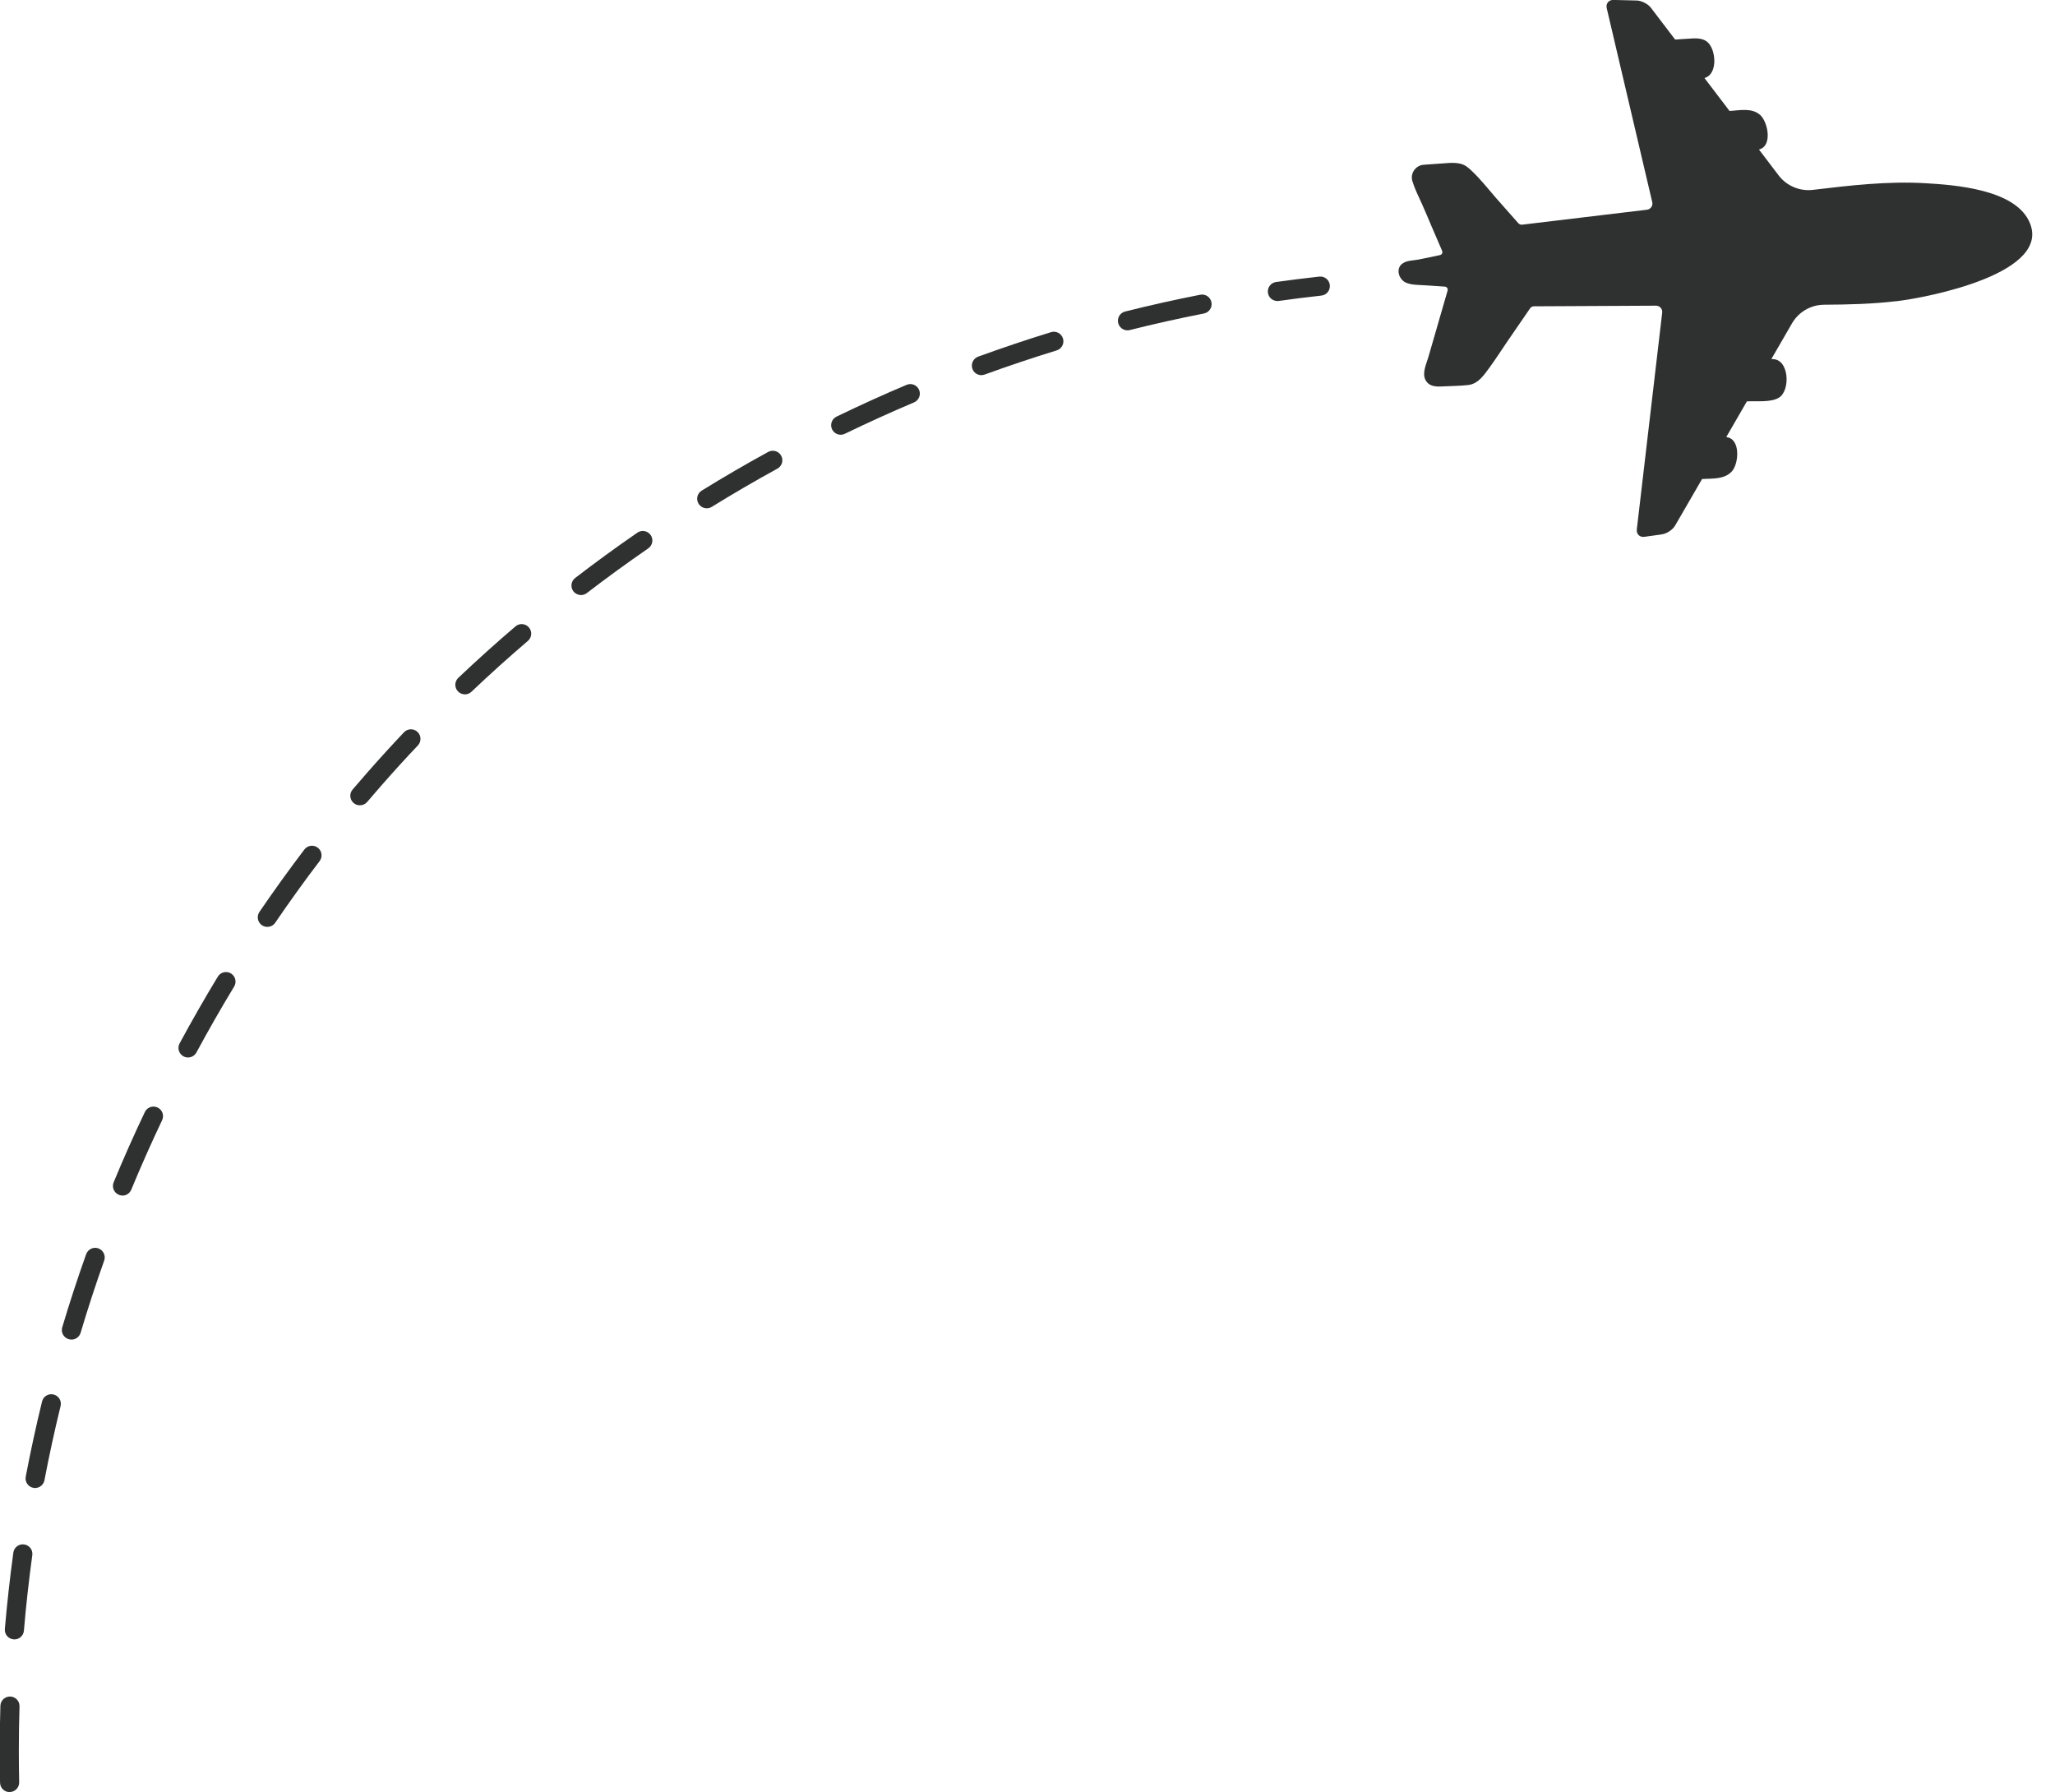 <?xml version="1.0" encoding="UTF-8"?><svg xmlns="http://www.w3.org/2000/svg" xmlns:xlink="http://www.w3.org/1999/xlink" height="314.1" preserveAspectRatio="xMidYMid meet" version="1.0" viewBox="67.4 144.6 360.2 314.1" width="360.2" zoomAndPan="magnify"><g id="change1_1"><path d="M399.77,197.39c-4.15,.49-8.36,.6-12.63,.62-2.33,.01-4.48,1.26-5.64,3.27l-3.58,6.19,.05,.08c3.02-.18,3.32,5.39,1.29,6.72-1.41,.92-4.03,.58-5.64,.68-.02,0-.03,.01-.04,.03l-3.57,6.17s0,.07,.04,.08c2.45,.3,2.15,4.6,.93,5.97-1.3,1.46-3.44,1.25-5.22,1.36-.02,0-.03,.01-.04,.03l-4.7,8.12c-.42,.73-1.45,1.42-2.28,1.54l-3.1,.44c-.83,.12-1.43-.47-1.34-1.3l4.45-38c.08-.65-.43-1.21-1.09-1.21-8.31,.04-16.1,.08-21.41,.11-.26,0-.5,.13-.65,.35-1.36,1.97-2.71,3.95-4.07,5.92-1.02,1.48-1.97,3-3.03,4.44-.97,1.31-1.97,2.87-3.72,3.08-1.5,.18-3.05,.17-4.55,.25-1.19,.07-2.4,.02-3-1.19-.58-1.18,.19-2.77,.54-3.97,.47-1.64,.95-3.27,1.42-4.91,.65-2.25,1.3-4.49,1.95-6.74,.09-.32-.13-.65-.47-.68-1.21-.1-2.41-.15-3.62-.24-1.05-.07-2.31-.03-3.28-.49-1.18-.56-1.78-2.41-.57-3.3,.81-.6,1.91-.53,2.85-.72,.89-.18,1.79-.36,2.68-.55,.36-.08,.72-.15,1.07-.23,.33-.07,.51-.42,.38-.73-.65-1.52-1.3-3.04-1.96-4.56-.52-1.21-1.02-2.43-1.56-3.63-.59-1.3-1.27-2.65-1.69-4.02-.43-1.38,.55-2.77,1.95-2.89,1.32-.11,2.65-.17,3.96-.28,.82-.07,1.67-.1,2.48,.09,.94,.23,1.47,.75,2.16,1.41,1.48,1.42,2.71,3,4.05,4.54,1.3,1.49,2.64,2.98,3.95,4.47,.18,.2,.43,.3,.69,.27,5.16-.62,13.2-1.58,21.87-2.62,.64-.08,1.08-.7,.93-1.32l-7.98-34c-.19-.82,.34-1.47,1.18-1.45l4.08,.1c.85,.02,1.98,.6,2.49,1.28l4.22,5.54s.03,.02,.05,.02c.73-.05,1.45-.09,2.18-.14,1.08-.07,2.36-.21,3.29,.45,1.69,1.19,2.06,5.72-.29,6.41-.04,.01-.05,.05-.03,.08l4.34,5.7s.03,.02,.05,.02c1.76-.11,3.85-.59,5.31,.68,1.37,1.19,2.23,5.41-.12,6.05-.04,0-.05,.05-.03,.08l3.41,4.48c1.41,1.85,3.69,2.81,6,2.54,6.52-.78,13.09-1.55,19.67-1.17,5.25,.3,15.42,1.07,18.16,6.53,4.61,9.2-17.68,13.51-23.2,14.16Z" fill="#2f3030"/></g><g id="change1_2"><path d="M69.08,458.71c-.91,0-1.65-.72-1.67-1.64-.04-1.88-.06-3.75-.06-5.63,0-2.6,.04-5.24,.12-7.86,.03-.92,.8-1.65,1.73-1.62,.92,.03,1.65,.8,1.62,1.73-.08,2.58-.12,5.19-.12,7.75,0,1.85,.02,3.7,.06,5.55,.02,.92-.71,1.69-1.64,1.71h-.04Zm.84-26.77s-.09,0-.14,0c-.92-.08-1.61-.89-1.53-1.81,.38-4.44,.88-8.95,1.49-13.4,.13-.92,.97-1.55,1.89-1.43,.92,.13,1.56,.97,1.43,1.89-.6,4.39-1.1,8.84-1.47,13.23-.07,.87-.81,1.53-1.67,1.53Zm3.64-26.53c-.1,0-.21,0-.32-.03-.91-.17-1.5-1.05-1.33-1.96,.84-4.4,1.8-8.83,2.86-13.17,.22-.9,1.12-1.45,2.02-1.23,.9,.22,1.45,1.13,1.23,2.02-1.05,4.29-2,8.67-2.83,13.01-.15,.8-.85,1.36-1.64,1.36Zm6.35-26.02c-.16,0-.32-.02-.48-.07-.89-.27-1.39-1.2-1.12-2.08,1.28-4.29,2.69-8.6,4.19-12.81,.31-.87,1.27-1.33,2.14-1.02,.87,.31,1.33,1.27,1.02,2.14-1.48,4.16-2.87,8.42-4.13,12.65-.22,.73-.88,1.2-1.6,1.2Zm8.96-25.24c-.21,0-.43-.04-.64-.13-.85-.35-1.26-1.33-.91-2.19,1.71-4.14,3.55-8.29,5.47-12.32,.4-.84,1.4-1.19,2.23-.79,.84,.4,1.19,1.4,.79,2.23-1.89,3.98-3.71,8.08-5.4,12.17-.27,.65-.89,1.04-1.55,1.04Zm11.48-24.2c-.27,0-.54-.06-.79-.2-.81-.44-1.12-1.45-.68-2.27,2.13-3.94,4.38-7.88,6.7-11.7,.48-.79,1.51-1.04,2.3-.56,.79,.48,1.04,1.51,.56,2.3-2.29,3.77-4.51,7.66-6.61,11.55-.3,.56-.88,.88-1.48,.88Zm13.9-22.89c-.32,0-.65-.09-.94-.29-.76-.52-.96-1.56-.44-2.33,2.53-3.71,5.18-7.39,7.88-10.94,.56-.74,1.61-.88,2.35-.32,.74,.56,.88,1.61,.32,2.35-2.67,3.5-5.28,7.14-7.78,10.8-.32,.48-.85,.73-1.39,.73Zm16.22-21.31c-.38,0-.77-.13-1.08-.4-.71-.6-.79-1.66-.19-2.36,.82-.97,1.66-1.94,2.5-2.89,2.11-2.41,4.3-4.81,6.51-7.15,.64-.67,1.69-.7,2.37-.06,.67,.64,.7,1.7,.06,2.37-2.18,2.3-4.34,4.67-6.42,7.05-.83,.95-1.65,1.9-2.46,2.85-.33,.39-.8,.59-1.28,.59Zm18.41-19.45c-.44,0-.88-.17-1.21-.52-.64-.67-.61-1.73,.06-2.37,3.24-3.07,6.61-6.11,10.02-9.02,.7-.6,1.76-.52,2.36,.19,.6,.7,.52,1.76-.19,2.36-3.37,2.88-6.69,5.87-9.89,8.91-.32,.31-.74,.46-1.15,.46Zm20.36-17.4c-.5,0-1-.23-1.33-.65-.56-.73-.43-1.78,.31-2.35,3.54-2.72,7.2-5.39,10.9-7.94,.76-.53,1.81-.33,2.33,.43,.53,.76,.33,1.8-.43,2.33-3.65,2.52-7.27,5.15-10.76,7.83-.3,.23-.66,.35-1.02,.35Zm22.04-15.21c-.56,0-1.11-.28-1.43-.8-.49-.79-.24-1.82,.55-2.3,3.8-2.35,7.72-4.63,11.65-6.78,.81-.44,1.83-.15,2.27,.66,.45,.81,.15,1.83-.66,2.27-3.88,2.13-7.75,4.38-11.5,6.7-.27,.17-.58,.25-.88,.25Zm23.48-12.89c-.62,0-1.22-.35-1.51-.94-.4-.83-.06-1.83,.78-2.24,4.03-1.95,8.16-3.83,12.28-5.57,.85-.36,1.83,.04,2.19,.89,.36,.85-.04,1.83-.89,2.19-4.06,1.72-8.14,3.57-12.12,5.5-.24,.11-.48,.17-.73,.17Zm24.66-10.44c-.68,0-1.33-.42-1.57-1.1-.32-.87,.13-1.83,1-2.15,4.21-1.53,8.51-2.98,12.78-4.29,.88-.27,1.82,.22,2.09,1.11,.27,.88-.23,1.82-1.11,2.09-4.21,1.29-8.46,2.72-12.62,4.23-.19,.07-.38,.1-.57,.1Zm25.6-7.86c-.75,0-1.43-.51-1.62-1.27-.23-.9,.32-1.81,1.22-2.03,4.35-1.09,8.78-2.08,13.16-2.94,.91-.18,1.79,.42,1.96,1.32,.18,.91-.41,1.79-1.32,1.97-4.33,.85-8.7,1.82-12.99,2.9-.14,.03-.27,.05-.41,.05Zm26.28-5.14c-.82,0-1.54-.6-1.66-1.44-.13-.92,.51-1.76,1.42-1.89,2.51-.35,5.06-.67,7.58-.95,.92-.1,1.75,.56,1.85,1.48,.1,.92-.56,1.75-1.48,1.85-2.48,.27-5,.59-7.48,.94-.08,.01-.16,.02-.24,.02Z" fill="#2f3030"/></g></svg>